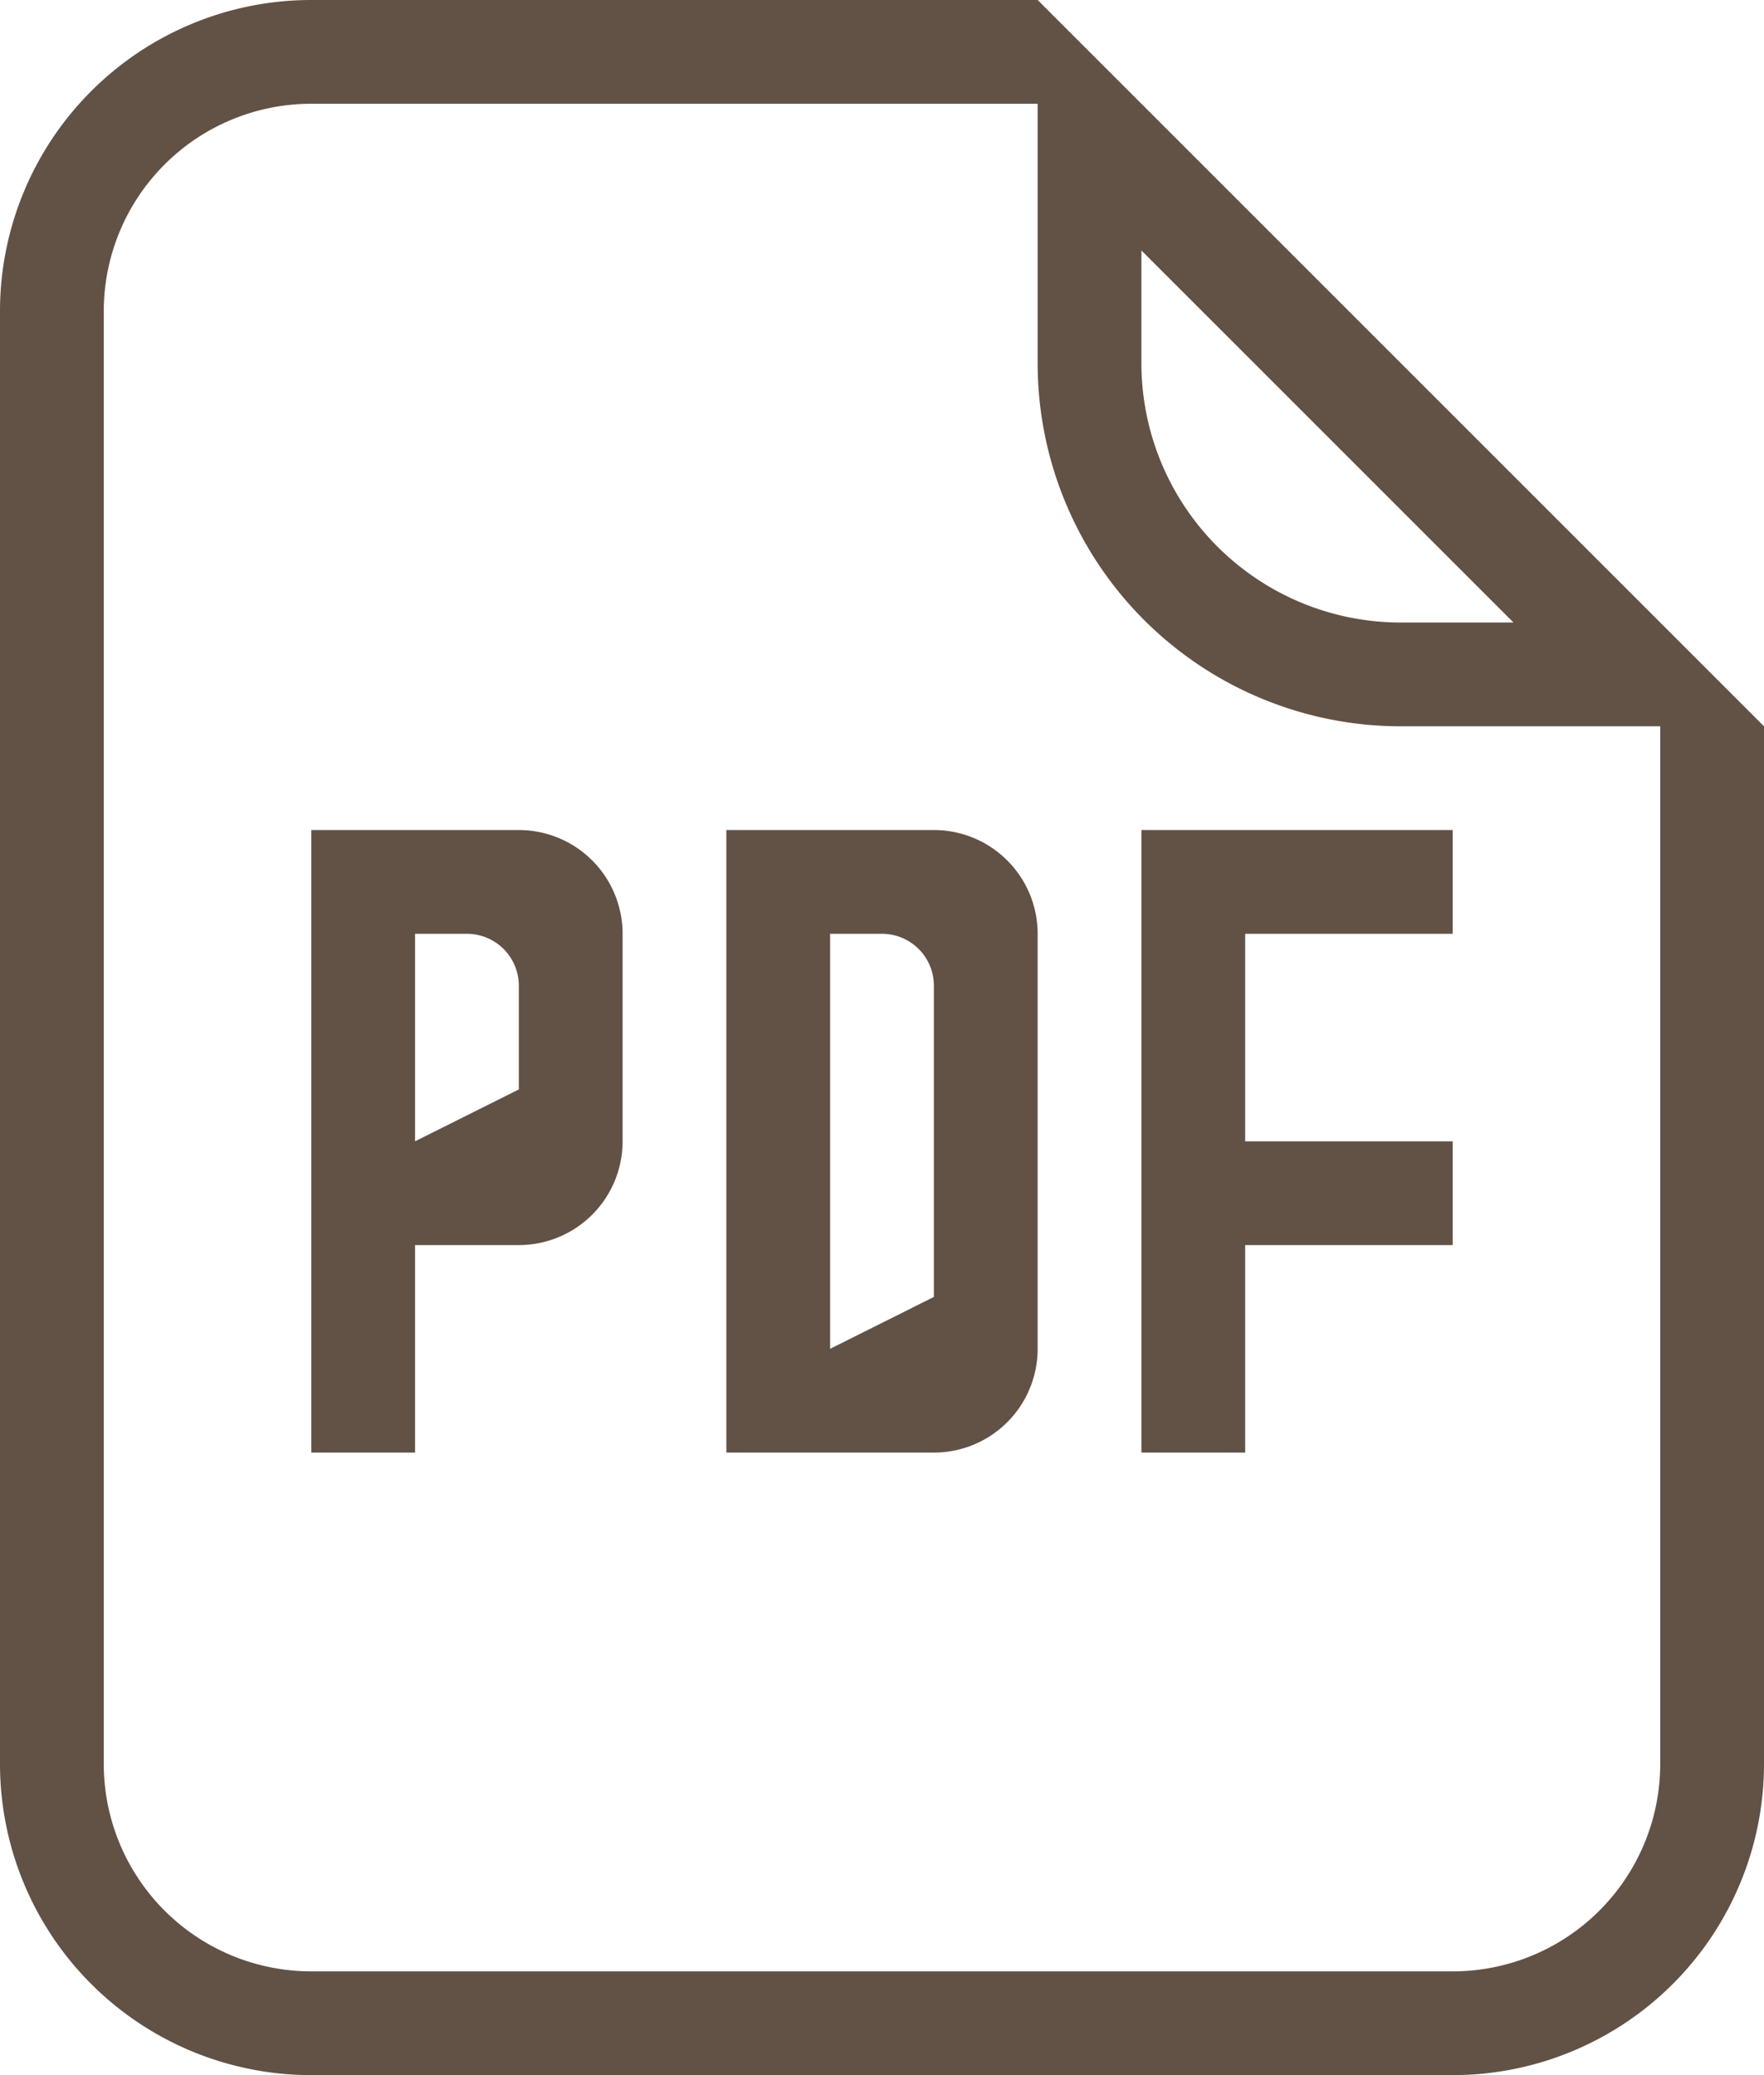 <svg xmlns="http://www.w3.org/2000/svg" width="17" height="20"><defs><style>.cls-1{fill:#625145}</style></defs><g id="レイヤー_2" data-name="レイヤー 2"><g id="_レイヤー_" data-name="&lt;レイヤー&gt;"><path class="cls-1" d="M10 0H3a3 3 0 00-3 3v14a3 3 0 003 3h11a3 3 0 003-3V7zm1 2.414L14.586 6H13.5A2.5 2.5 0 0111 3.5zM16 17a2 2 0 01-2 2H3a2 2 0 01-2-2V3a2 2 0 012-2h7v2.5A3.5 3.5 0 0013.5 7H16z"/><path class="cls-1" d="M14 9V8h-3v6h1v-2h2v-1h-2V9h2zM5 8H3v6h1v-2h1a1 1 0 001-1V9a1 1 0 00-1-1zm-1 3V9h.5a.5.5 0 01.5.5v1M9 8H7v6h2a1 1 0 001-1V9a1 1 0 00-1-1zm-1 5V9h.5a.5.5 0 01.5.5v3"/></g></g></svg>